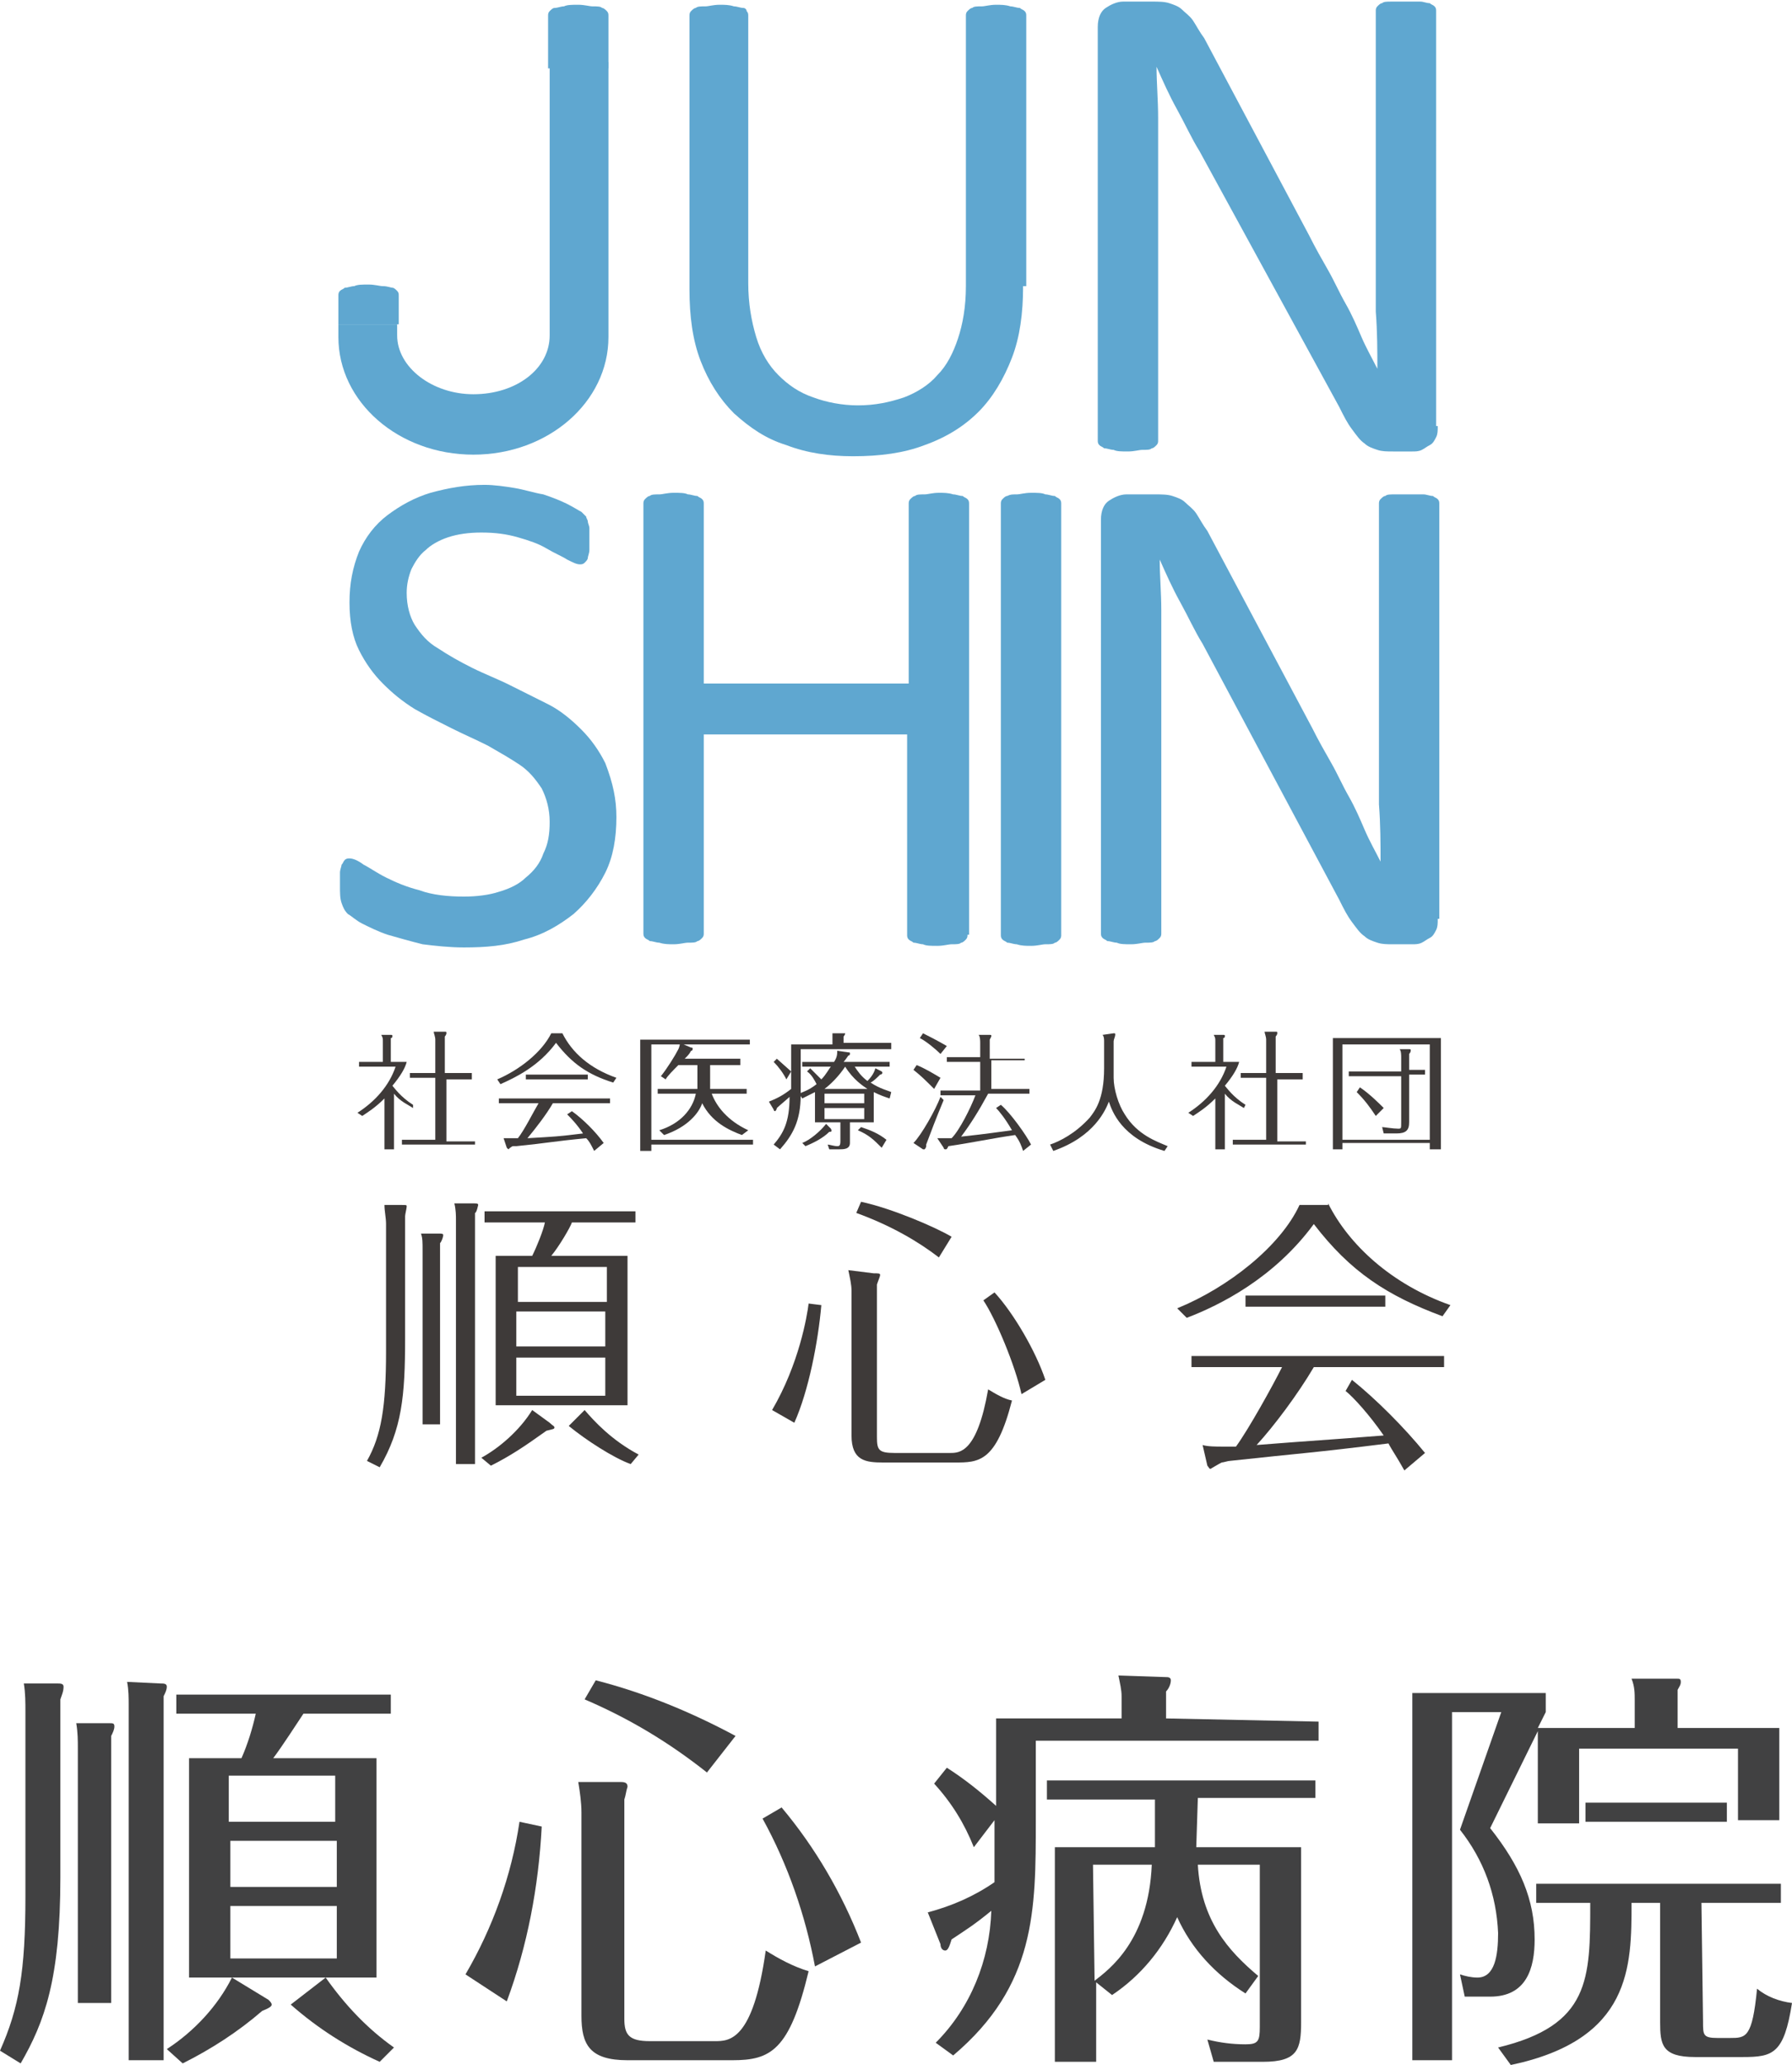 <?xml version="1.0" encoding="utf-8"?>
<!-- Generator: Adobe Illustrator 24.1.1, SVG Export Plug-In . SVG Version: 6.00 Build 0)  -->
<svg version="1.1" id="レイヤー_1" xmlns="http://www.w3.org/2000/svg" xmlns:xlink="http://www.w3.org/1999/xlink" x="0px"
	 y="0px" viewBox="0 0 112.8 129.9" style="enable-background:new 0 0 112.8 129.9;" xml:space="preserve">
<style type="text/css">
	.st0{fill:#414142;}
	.st1{fill:#5FA7D0;}
	.st2{fill:#3E3A39;}
</style>
<g>
	<path class="st0" d="M3.6,105.9c0.2,0,0.4,0,0.4,0.2c0,0.3-0.1,0.5-0.2,0.8v11.2c0,6.4-1,9.1-2.5,11.7L0,129c1.2-2.7,1.6-5,1.6-9.7
		v-11.6c0-0.6,0-1.2-0.1-1.8L3.6,105.9z M6.9,108.4c0.2,0,0.3,0,0.3,0.2c0,0.2-0.1,0.4-0.2,0.6v16.8H4.9v-16c0-0.5,0-1-0.1-1.6
		L6.9,108.4z M10.1,105.9c0.2,0,0.4,0,0.4,0.2c0,0.2-0.1,0.4-0.2,0.6v22.9H8.1v-22.3c0-0.5,0-1-0.1-1.5L10.1,105.9z M10.5,128.9
		c1.7-1.1,3.2-2.7,4.1-4.5l2.3,1.4c0.1,0.1,0.2,0.2,0.2,0.3s-0.1,0.2-0.6,0.4c-1.5,1.3-3.2,2.4-5,3.3L10.5,128.9z M23.7,110.6v13.8
		H11.9v-13.8h3.3c0.4-0.9,0.7-1.9,0.9-2.8h-5v-1.2h13.5v1.2h-5.5c-0.4,0.6-1.3,2-1.9,2.8L23.7,110.6z M21.1,114.6v-2.9h-6.7v2.9
		L21.1,114.6z M14.5,115.8v2.9h6.7v-2.9H14.5z M14.5,119.9v3.3h6.7v-3.3L14.5,119.9z M20.5,124.4c1.2,1.7,2.6,3.2,4.3,4.4l-0.9,0.9
		c-2-0.9-3.9-2.1-5.6-3.6L20.5,124.4z"/>
	<path class="st0" d="M34.1,114.9c-0.2,3.8-0.9,7.5-2.2,11l-2.6-1.7c1.7-2.9,2.9-6.2,3.4-9.6L34.1,114.9z M39.1,112.1
		c0.3,0,0.4,0.1,0.4,0.3c-0.1,0.3-0.1,0.5-0.2,0.8v13.8c0,1,0.3,1.4,1.6,1.4h4.1c0.9,0,2.4,0,3.2-5.7c0.8,0.5,1.7,1,2.7,1.3
		c-1.2,5-2.4,5.6-4.8,5.6h-6.6c-2.4,0-2.9-1-2.9-2.8v-12.8c0-0.6-0.1-1.3-0.2-1.9L39.1,112.1z M44.5,111.5c-2.4-1.9-4.9-3.4-7.7-4.6
		l0.7-1.2c3.1,0.8,6,2,8.8,3.5L44.5,111.5z M51.3,123.7c-0.6-3.2-1.7-6.4-3.3-9.3l1.2-0.7c2.1,2.5,3.8,5.4,5,8.5L51.3,123.7z"/>
	<path class="st0" d="M83,108.3v1.2H65.2v5c0,5.7,0,10.4-5.2,14.8l-1.1-0.8c2.2-2.2,3.4-5.2,3.5-8.3c-1.1,0.9-1.6,1.2-2.5,1.8
		c-0.1,0.3-0.2,0.7-0.4,0.7s-0.3-0.2-0.3-0.4l-0.8-2c1.5-0.4,2.9-1,4.2-1.9c0-0.4,0-1.4,0-1.9v-2l-1.3,1.7c-0.6-1.5-1.4-2.8-2.5-4
		l0.8-1c1.1,0.7,2.1,1.5,3.1,2.4v-5.5h7.9v-1.4c0-0.4-0.1-0.8-0.2-1.3l3,0.1c0.1,0,0.3,0,0.3,0.2c0,0.2-0.1,0.5-0.3,0.7v1.7
		L83,108.3z M75.3,116.2h6.6v11c0,1.7-0.2,2.5-2.4,2.5h-3.1l-0.4-1.4c0.8,0.2,1.6,0.3,2.4,0.3c0.8,0,0.9-0.2,0.9-1.1v-10.2h-3.9
		c0.2,3.5,1.9,5.4,3.8,7l-0.8,1.1c-1.9-1.2-3.4-2.8-4.3-4.8c-0.9,2-2.3,3.7-4.1,4.9l-1-0.8v5h-2.6v-13.5h6.3c0-0.3,0-0.6,0-0.8v-2.2
		h-6.8V112h16.9v1.1h-7.4L75.3,116.2z M68.9,124.6c0.9-0.7,3.4-2.5,3.6-7.3h-3.7L68.9,124.6z"/>
	<path class="st0" d="M93.8,115c1.9,2.4,2.8,4.5,2.8,7c0,1.8-0.5,3.6-2.8,3.6h-1.6l-0.3-1.4c0.3,0.1,0.7,0.2,1.1,0.2
		c1.1,0,1.3-1.4,1.3-2.8c-0.1-2.4-0.9-4.6-2.4-6.5l2.6-7.4h-3.1v21.9h-2.5v-23.1h8.4v1.2l-0.5,1h6.1v-1.7c0-0.5,0-0.9-0.2-1.4h2.9
		c0.1,0,0.2,0,0.2,0.2c0,0.2-0.1,0.3-0.2,0.5v2.4h6.4v5.8h-2.6V110h-10v4.7h-2.6v-5.8L93.8,115z M107.2,127.2c0,0.8,0,1,0.9,1h0.8
		c1,0,1.4,0,1.7-3.1c0.6,0.5,1.4,0.8,2.2,0.9c-0.5,3.2-1.2,3.4-3.1,3.4h-3c-2.1,0-2.2-0.8-2.2-2.2v-7.5h-1.8c0,4,0,8.6-7.6,10.2
		l-0.8-1.1c5.8-1.4,5.8-4.3,5.8-9.1h-3.4v-1.2h15.4v1.2h-5L107.2,127.2z M99.8,114.6v-1.2h8.9v1.2H99.8z"/>
</g>
<g>
	<g>
		<path class="st1" d="M64.4,18c0,1.7-0.2,3.2-0.7,4.5c-0.5,1.3-1.2,2.5-2.1,3.4c-0.9,0.9-2,1.6-3.4,2.1c-1.3,0.5-2.8,0.7-4.5,0.7
			c-1.5,0-2.9-0.2-4.2-0.7c-1.3-0.4-2.3-1.1-3.3-2c-0.9-0.9-1.6-2-2.1-3.3c-0.5-1.3-0.7-2.8-0.7-4.5V1c0-0.1,0-0.2,0.1-0.3
			c0.1-0.1,0.2-0.2,0.3-0.2c0.1-0.1,0.3-0.1,0.6-0.1c0.2,0,0.5-0.1,0.9-0.1c0.3,0,0.6,0,0.9,0.1c0.2,0,0.4,0.1,0.6,0.1
			C46.9,0.5,47,0.6,47,0.7c0.1,0.1,0.1,0.2,0.1,0.3v16.8c0,1.3,0.2,2.4,0.5,3.4c0.3,1,0.8,1.8,1.4,2.4c0.6,0.6,1.3,1.1,2.2,1.4
			c0.8,0.3,1.8,0.5,2.8,0.5c1.1,0,2-0.2,2.9-0.5c0.8-0.3,1.6-0.8,2.1-1.4c0.6-0.6,1-1.4,1.3-2.3c0.3-0.9,0.5-2,0.5-3.3V1
			c0-0.1,0-0.2,0.1-0.3c0.1-0.1,0.2-0.2,0.3-0.2c0.1-0.1,0.3-0.1,0.6-0.1c0.2,0,0.5-0.1,0.9-0.1c0.3,0,0.6,0,0.9,0.1
			c0.2,0,0.4,0.1,0.6,0.1c0.1,0.1,0.2,0.1,0.3,0.2c0.1,0.1,0.1,0.2,0.1,0.3V18z"/>
		<path class="st1" d="M90.5,26.8c0,0.3,0,0.5-0.1,0.7c-0.1,0.2-0.2,0.4-0.4,0.5c-0.2,0.1-0.3,0.2-0.5,0.3c-0.2,0.1-0.4,0.1-0.6,0.1
			h-1.2c-0.4,0-0.7,0-1-0.1c-0.3-0.1-0.6-0.2-0.8-0.4c-0.3-0.2-0.5-0.5-0.8-0.9c-0.3-0.4-0.5-0.8-0.8-1.4L75.5,9.5
			c-0.5-0.8-0.9-1.7-1.4-2.6c-0.5-0.9-0.9-1.8-1.3-2.7h0c0,1,0.1,2.1,0.1,3.2c0,1.1,0,2.2,0,3.3v17c0,0.1,0,0.2-0.1,0.3
			c-0.1,0.1-0.2,0.2-0.3,0.2c-0.1,0.1-0.3,0.1-0.6,0.1c-0.2,0-0.5,0.1-0.9,0.1c-0.4,0-0.7,0-0.9-0.1c-0.2,0-0.4-0.1-0.6-0.1
			c-0.1-0.1-0.2-0.1-0.3-0.2c-0.1-0.1-0.1-0.2-0.1-0.3V1.7c0-0.6,0.2-1,0.5-1.2c0.3-0.2,0.7-0.4,1.1-0.4h1.8c0.4,0,0.8,0,1.1,0.1
			c0.3,0.1,0.6,0.2,0.8,0.4c0.2,0.2,0.5,0.4,0.7,0.7c0.2,0.3,0.4,0.7,0.7,1.1l6.6,12.4c0.4,0.8,0.8,1.5,1.2,2.2
			c0.4,0.7,0.7,1.4,1.1,2.1c0.4,0.7,0.7,1.4,1,2.1c0.3,0.7,0.7,1.4,1,2h0c0-1.1,0-2.3-0.1-3.6c0-1.2,0-2.4,0-3.6V0.7
			c0-0.1,0-0.2,0.1-0.3c0.1-0.1,0.2-0.2,0.3-0.2c0.1-0.1,0.3-0.1,0.6-0.1c0.2,0,0.5,0,0.9,0c0.3,0,0.6,0,0.9,0
			c0.2,0,0.4,0.1,0.6,0.1c0.1,0.1,0.2,0.1,0.3,0.2c0.1,0.1,0.1,0.2,0.1,0.3V26.8z"/>
	</g>
	<g>
		<path class="st1" d="M38.8,51.4c0,1.3-0.2,2.5-0.7,3.5c-0.5,1-1.2,1.9-2,2.6c-0.9,0.7-1.9,1.3-3.1,1.6c-1.2,0.4-2.4,0.5-3.8,0.5
			c-0.9,0-1.8-0.1-2.6-0.2c-0.8-0.2-1.5-0.4-2.2-0.6c-0.6-0.2-1.2-0.5-1.6-0.7c-0.4-0.2-0.7-0.5-0.9-0.6c-0.2-0.2-0.3-0.4-0.4-0.7
			c-0.1-0.3-0.1-0.6-0.1-1.1c0-0.3,0-0.6,0-0.8c0-0.2,0.1-0.4,0.1-0.5c0.1-0.1,0.1-0.2,0.2-0.3c0.1-0.1,0.2-0.1,0.3-0.1
			c0.2,0,0.5,0.1,0.9,0.4c0.4,0.2,0.8,0.5,1.4,0.8c0.6,0.3,1.3,0.6,2.1,0.8c0.8,0.3,1.8,0.4,2.8,0.4c0.8,0,1.6-0.1,2.2-0.3
			c0.7-0.2,1.3-0.5,1.7-0.9c0.5-0.4,0.9-0.9,1.1-1.5c0.3-0.6,0.4-1.2,0.4-2c0-0.8-0.2-1.5-0.5-2.1c-0.4-0.6-0.8-1.1-1.4-1.5
			c-0.6-0.4-1.3-0.8-2-1.2c-0.8-0.4-1.5-0.7-2.3-1.1c-0.8-0.4-1.6-0.8-2.3-1.2c-0.8-0.5-1.4-1-2-1.6c-0.6-0.6-1.1-1.3-1.5-2.1
			c-0.4-0.8-0.6-1.8-0.6-3c0-1.2,0.2-2.2,0.6-3.2c0.4-0.9,1-1.7,1.8-2.3c0.8-0.6,1.7-1.1,2.7-1.4c1.1-0.3,2.2-0.5,3.4-0.5
			c0.6,0,1.3,0.1,1.9,0.2c0.6,0.1,1.2,0.3,1.8,0.4c0.6,0.2,1.1,0.4,1.5,0.6c0.4,0.2,0.7,0.4,0.9,0.5c0.1,0.1,0.2,0.2,0.3,0.3
			c0,0.1,0.1,0.2,0.1,0.3c0,0.1,0.1,0.3,0.1,0.4c0,0.2,0,0.4,0,0.7c0,0.3,0,0.5,0,0.7c0,0.2-0.1,0.4-0.1,0.5c0,0.1-0.1,0.2-0.2,0.3
			c-0.1,0.1-0.2,0.1-0.3,0.1c-0.2,0-0.4-0.1-0.8-0.3c-0.3-0.2-0.8-0.4-1.3-0.7c-0.5-0.3-1.1-0.5-1.8-0.7c-0.7-0.2-1.4-0.3-2.3-0.3
			c-0.8,0-1.5,0.1-2.1,0.3c-0.6,0.2-1.1,0.5-1.4,0.8c-0.4,0.3-0.7,0.8-0.9,1.2c-0.2,0.5-0.3,1-0.3,1.5c0,0.8,0.2,1.5,0.5,2
			c0.4,0.6,0.8,1.1,1.5,1.5c0.6,0.4,1.3,0.8,2.1,1.2c0.8,0.4,1.6,0.7,2.4,1.1c0.8,0.4,1.6,0.8,2.4,1.2c0.8,0.4,1.5,1,2.1,1.6
			c0.6,0.6,1.1,1.3,1.5,2.1C38.6,49.3,38.8,50.3,38.8,51.4z"/>
		<path class="st1" d="M60.9,58.8c0,0.1,0,0.2-0.1,0.3c-0.1,0.1-0.2,0.2-0.3,0.2c-0.1,0.1-0.3,0.1-0.6,0.1c-0.2,0-0.5,0.1-0.9,0.1
			c-0.4,0-0.7,0-0.9-0.1c-0.2,0-0.4-0.1-0.6-0.1c-0.1-0.1-0.2-0.1-0.3-0.2c-0.1-0.1-0.1-0.2-0.1-0.3V46.2H44.3v12.5
			c0,0.1,0,0.2-0.1,0.3c-0.1,0.1-0.2,0.2-0.3,0.2c-0.1,0.1-0.3,0.1-0.6,0.1c-0.2,0-0.5,0.1-0.9,0.1c-0.3,0-0.6,0-0.9-0.1
			c-0.2,0-0.4-0.1-0.6-0.1c-0.1-0.1-0.2-0.1-0.3-0.2c-0.1-0.1-0.1-0.2-0.1-0.3V31.7c0-0.1,0-0.2,0.1-0.3c0.1-0.1,0.2-0.2,0.3-0.2
			c0.1-0.1,0.3-0.1,0.6-0.1c0.2,0,0.5-0.1,0.9-0.1c0.4,0,0.7,0,0.9,0.1c0.2,0,0.4,0.1,0.6,0.1c0.1,0.1,0.2,0.1,0.3,0.2
			c0.1,0.1,0.1,0.2,0.1,0.3V43h12.9V31.7c0-0.1,0-0.2,0.1-0.3c0.1-0.1,0.2-0.2,0.3-0.2c0.1-0.1,0.3-0.1,0.6-0.1
			c0.2,0,0.5-0.1,0.9-0.1c0.3,0,0.6,0,0.9,0.1c0.2,0,0.4,0.1,0.6,0.1c0.1,0.1,0.2,0.1,0.3,0.2c0.1,0.1,0.1,0.2,0.1,0.3V58.8z"/>
		<path class="st1" d="M66.8,58.8c0,0.1,0,0.2-0.1,0.3c-0.1,0.1-0.2,0.2-0.3,0.2c-0.1,0.1-0.3,0.1-0.6,0.1c-0.2,0-0.5,0.1-0.9,0.1
			c-0.3,0-0.6,0-0.9-0.1c-0.2,0-0.4-0.1-0.6-0.1c-0.1-0.1-0.2-0.1-0.3-0.2c-0.1-0.1-0.1-0.2-0.1-0.3V31.7c0-0.1,0-0.2,0.1-0.3
			c0.1-0.1,0.2-0.2,0.3-0.2c0.2-0.1,0.3-0.1,0.6-0.1c0.2,0,0.5-0.1,0.9-0.1c0.4,0,0.7,0,0.9,0.1c0.2,0,0.4,0.1,0.6,0.1
			c0.1,0.1,0.2,0.1,0.3,0.2c0.1,0.1,0.1,0.2,0.1,0.3V58.8z"/>
		<path class="st1" d="M90.5,57.8c0,0.3,0,0.5-0.1,0.7c-0.1,0.2-0.2,0.4-0.4,0.5c-0.2,0.1-0.3,0.2-0.5,0.3c-0.2,0.1-0.4,0.1-0.6,0.1
			h-1.2c-0.4,0-0.7,0-1-0.1c-0.3-0.1-0.6-0.2-0.8-0.4c-0.3-0.2-0.5-0.5-0.8-0.9c-0.3-0.4-0.5-0.8-0.8-1.4l-8.6-16.1
			c-0.5-0.8-0.9-1.7-1.4-2.6c-0.5-0.9-0.9-1.8-1.3-2.7h0c0,1,0.1,2.1,0.1,3.2c0,1.1,0,2.2,0,3.3v17c0,0.1,0,0.2-0.1,0.3
			c-0.1,0.1-0.2,0.2-0.3,0.2c-0.1,0.1-0.3,0.1-0.6,0.1c-0.2,0-0.5,0.1-0.9,0.1s-0.7,0-0.9-0.1c-0.2,0-0.4-0.1-0.6-0.1
			c-0.1-0.1-0.2-0.1-0.3-0.2c-0.1-0.1-0.1-0.2-0.1-0.3V32.7c0-0.6,0.2-1,0.5-1.2c0.3-0.2,0.7-0.4,1.1-0.4h1.8c0.4,0,0.8,0,1.1,0.1
			c0.3,0.1,0.6,0.2,0.8,0.4c0.2,0.2,0.5,0.4,0.7,0.7c0.2,0.3,0.4,0.7,0.7,1.1l6.6,12.4c0.4,0.8,0.8,1.5,1.2,2.2
			c0.4,0.7,0.7,1.4,1.1,2.1c0.4,0.7,0.7,1.4,1,2.1c0.3,0.7,0.7,1.4,1,2h0c0-1.1,0-2.3-0.1-3.6c0-1.2,0-2.4,0-3.6V31.7
			c0-0.1,0-0.2,0.1-0.3c0.1-0.1,0.2-0.2,0.3-0.2c0.1-0.1,0.3-0.1,0.6-0.1c0.2,0,0.5,0,0.9,0c0.3,0,0.6,0,0.9,0
			c0.2,0,0.4,0.1,0.6,0.1c0.1,0.1,0.2,0.1,0.3,0.2c0.1,0.1,0.1,0.2,0.1,0.3V57.8z"/>
	</g>
	<g>
		<path class="st2" d="M25.3,75.8c0.3,0,0.3,0,0.3,0.1c0,0.1-0.1,0.5-0.1,0.6v7.7c0,3.6-0.2,5.7-1.6,8.1l-0.8-0.4
			c0.9-1.6,1.2-3.4,1.2-6.9v-8c0-0.4-0.1-0.8-0.1-1.2L25.3,75.8z M27.6,77.6c0.2,0,0.3,0,0.3,0.1c0,0.1-0.1,0.4-0.2,0.5v11.4h-1.1
			V78.7c0-0.6,0-0.8-0.1-1.1L27.6,77.6z M29.8,75.7c0.2,0,0.3,0,0.3,0.1c0,0-0.1,0.5-0.2,0.5v15.8h-1.2V76.7c0-0.2,0-0.6-0.1-1
			L29.8,75.7z M30.3,91.7c1.1-0.6,2.4-1.7,3.2-3l1.1,0.8c0.2,0.2,0.3,0.2,0.3,0.3c0,0.1-0.1,0.1-0.5,0.2c-1.4,1-2.3,1.6-3.5,2.2
			L30.3,91.7z M39.5,79v9.4h-8.3V79h2.3c0.3-0.6,0.7-1.6,0.8-2.1h-3.8v-0.7H40v0.7H36c-0.1,0.3-0.8,1.5-1.3,2.1H39.5z M38.2,81.9
			v-2.2h-5.6v2.2H38.2z M32.5,82.5v2.2h5.6v-2.2H32.5z M32.5,85.4v2.4h5.6v-2.4H32.5z M36.8,88.7c0.6,0.7,1.7,1.9,3.4,2.8l-0.5,0.6
			c-1.1-0.4-2.8-1.5-3.9-2.4L36.8,88.7z"/>
		<path class="st2" d="M51.7,82.1c-0.2,2.3-0.8,5.4-1.7,7.4l-1.4-0.8c1.7-2.9,2.2-5.9,2.3-6.7L51.7,82.1z M55,80.1
			c0.3,0,0.4,0,0.4,0.1c0,0.1-0.1,0.3-0.2,0.6v9.6c0,0.8,0.1,1,1.1,1h3.5c0.6,0,1.7,0,2.4-4c0.5,0.3,1,0.6,1.5,0.7
			c-1,3.9-2.1,3.9-3.6,3.9h-4.5c-1.1,0-2-0.1-2-1.7v-9.1c0-0.4-0.1-0.8-0.2-1.3L55,80.1z M59.1,79.1c-1.3-1-3-2-5.2-2.8l0.3-0.7
			c1.9,0.4,4.7,1.6,5.7,2.2L59.1,79.1z M64.3,87.7c-0.4-1.8-1.6-4.7-2.4-5.9l0.7-0.5c1.2,1.3,2.6,3.7,3.2,5.5L64.3,87.7z"/>
		<path class="st2" d="M83.6,75.7c1.3,2.6,4,5.1,7.7,6.4l-0.5,0.7C87.3,81.5,85,80,82.7,77c-2.5,3.4-5.9,5.1-8,5.9l-0.6-0.6
			c3.2-1.3,6.5-3.9,7.7-6.5H83.6z M85.1,86.8c1.5,1.2,3.3,3,4.6,4.6l-1.3,1.1c-0.5-0.9-0.8-1.3-1-1.7c-4.8,0.6-5.4,0.6-10,1.1
			c-0.1,0-0.4,0.1-0.5,0.1c-0.2,0.1-0.7,0.4-0.7,0.4c-0.1,0-0.1-0.1-0.2-0.2l-0.3-1.3c0.3,0.1,0.9,0.1,1.2,0.1c0.3,0,0.6,0,0.9,0
			c0.8-1.1,2.3-3.8,2.9-5h-5.7v-0.7h15.9v0.7h-8.2c-1,1.7-2.5,3.7-3.6,4.9c3.8-0.3,4.2-0.3,8-0.6c-0.9-1.3-1.9-2.4-2.4-2.8
			L85.1,86.8z M87.2,81.5v0.7h-8.8v-0.7H87.2z"/>
	</g>
	<g>
		<path class="st1" d="M25.1,20.4v-1.8c0-0.1,0-0.2-0.1-0.3c-0.1-0.1-0.2-0.2-0.3-0.2c-0.1,0-0.3-0.1-0.6-0.1
			c-0.2,0-0.5-0.1-0.9-0.1c-0.4,0-0.7,0-0.9,0.1c-0.2,0-0.4,0.1-0.6,0.1c-0.1,0.1-0.2,0.1-0.3,0.2c-0.1,0.1-0.1,0.2-0.1,0.3v1.8
			H25.1z"/>
		<path class="st1" d="M38.3,4.2V1c0-0.1,0-0.2-0.1-0.3c-0.1-0.1-0.2-0.2-0.3-0.2c-0.1-0.1-0.3-0.1-0.6-0.1c-0.2,0-0.5-0.1-0.9-0.1
			c-0.4,0-0.7,0-0.9,0.1c-0.2,0-0.4,0.1-0.6,0.1c-0.1,0-0.2,0.1-0.3,0.2c-0.1,0.1-0.1,0.2-0.1,0.3v3.3H38.3z"/>
		<path class="st1" d="M34.6,3.9v17.2c0,2.1-2.1,3.7-4.8,3.7c-2.6,0-4.8-1.7-4.8-3.7h0c0-0.1,0-0.1,0-0.2v-0.5h-3.7v0.8
			c0,4.1,3.8,7.4,8.5,7.4c4.7,0,8.5-3.3,8.5-7.4V3.9H34.6z"/>
	</g>
	<g>
		<path class="st2" d="M26,69.7c-0.3-0.2-0.8-0.4-1.2-0.9v3.5h-0.6v-3.2c-0.6,0.6-1.1,0.9-1.4,1.1L22.5,70c1.1-0.7,2-1.7,2.4-2.9
			h-2.3v-0.3h1.5v-1.3c0-0.2,0-0.2-0.1-0.4l0.6,0c0.1,0,0.1,0,0.1,0.1c0,0,0,0.1-0.1,0.1v1.5h1c-0.1,0.4-0.4,0.9-0.9,1.5
			c0.1,0.1,0.5,0.7,1.3,1.2L26,69.7z M29.7,67.6v0.3h-1.6v3.9h1.8V72h-4.6v-0.3h2.1v-3.9h-1.6v-0.3h1.6v-2.1c0-0.2-0.1-0.4-0.1-0.5
			l0.7,0c0.1,0,0.1,0,0.1,0.1c0,0,0,0.1-0.1,0.2v2.3H29.7z"/>
		<path class="st2" d="M35.4,65c0.6,1.2,1.7,2.2,3.4,2.8l-0.2,0.3C37,67.6,36,66.9,35,65.6c-1.1,1.5-2.6,2.2-3.5,2.6l-0.2-0.3
			c1.4-0.6,2.8-1.7,3.4-2.9H35.4z M36,69.9c0.7,0.5,1.5,1.3,2,2l-0.6,0.5c-0.2-0.4-0.3-0.6-0.5-0.8c-2.1,0.2-2.4,0.3-4.4,0.5
			c-0.1,0-0.2,0-0.2,0c-0.1,0-0.3,0.2-0.3,0.2c0,0-0.1-0.1-0.1-0.1l-0.2-0.6c0.1,0,0.4,0,0.5,0c0.2,0,0.3,0,0.4,0
			c0.4-0.5,1-1.7,1.3-2.2h-2.5v-0.3h7v0.3h-3.6c-0.4,0.7-1.1,1.6-1.6,2.2c1.7-0.1,1.9-0.1,3.5-0.3c-0.4-0.6-0.8-1-1-1.2L36,69.9z
			 M37,67.6v0.3h-3.9v-0.3H37z"/>
		<path class="st2" d="M47.4,71.7V72H41v0.4h-0.7v-7h6.9v0.3H41v6H47.4z M46.7,71.4c-0.8-0.3-1.9-0.8-2.5-2c-0.2,0.6-0.9,1.5-2.4,2
			l-0.3-0.3c1.3-0.4,2.1-1.3,2.3-2.3h-2.4v-0.3h2.5c0-0.3,0-1.1,0-1.5h-1.2c-0.3,0.3-0.7,0.7-0.8,0.9l-0.3-0.2
			c0.4-0.5,0.9-1.3,1.1-1.7c0,0,0.1-0.2,0.1-0.4l0.7,0.3c0.1,0,0.1,0,0.1,0.1c0,0,0,0.1-0.1,0.1c-0.1,0.2-0.2,0.3-0.4,0.5h3.5V67
			h-1.9c0,0.2,0,1.1,0,1.5h2.3v0.3h-2.2c0.3,0.8,1,1.7,2.3,2.3L46.7,71.4z"/>
		<path class="st2" d="M56.1,65.7V66h-5.7v2.9c0,1.6-0.5,2.5-1.3,3.4L48.7,72c0.6-0.7,1-1.4,1-3c-0.1,0.1-0.7,0.6-0.8,0.7
			c0,0.1-0.1,0.2-0.1,0.2c0,0-0.1,0-0.1-0.1l-0.3-0.5c0.5-0.2,0.9-0.4,1.4-0.8v-1.1l-0.3,0.5c-0.2-0.4-0.5-0.8-0.8-1.1l0.2-0.2
			c0.1,0.1,0.8,0.7,0.9,0.8v-1.7h2.6v-0.4c0-0.1,0-0.2,0-0.3l0.7,0c0.1,0,0.1,0,0.1,0c0,0.1-0.1,0.2-0.1,0.2v0.4H56.1z M55.5,67.4
			C55.6,67.5,55.6,67.5,55.5,67.4c0.1,0.1,0,0.2-0.1,0.2c-0.2,0.2-0.4,0.4-0.6,0.5c0.6,0.4,1.1,0.5,1.3,0.6L56,69.1
			c-0.3-0.1-0.6-0.2-1-0.4v1.9h-1.5v1.3c0,0.4-0.4,0.4-0.7,0.4h-0.6L52.1,72c0.1,0,0.4,0.1,0.6,0.1c0.1,0,0.2,0,0.2-0.3v-1.2h-1.6
			v-1.9c-0.4,0.2-0.6,0.3-0.8,0.4l-0.2-0.3c0.2-0.1,0.6-0.2,1.1-0.6c-0.1-0.2-0.3-0.6-0.6-0.8l0.2-0.2c0.3,0.3,0.6,0.6,0.7,0.7
			c0.3-0.3,0.5-0.7,0.6-0.8h-1.8v-0.3h2c0.2-0.3,0.2-0.5,0.2-0.7l0.7,0.1c0.1,0,0.1,0,0.1,0.1c0,0,0,0.1-0.1,0.1
			c0,0-0.2,0.3-0.3,0.4H56v0.3h-2.2c0.2,0.3,0.4,0.6,0.8,0.9c0.1-0.1,0.4-0.4,0.5-0.8L55.5,67.4z M52.3,71
			C52.4,71.1,52.4,71.1,52.3,71c0.1,0.2,0,0.2-0.1,0.2c-0.4,0.4-1,0.7-1.5,0.9l-0.2-0.2c0.5-0.2,1.1-0.7,1.5-1.2L52.3,71z
			 M54.6,68.5c-0.3-0.2-0.9-0.6-1.4-1.4h0c-0.4,0.6-0.9,1.1-1.3,1.4H54.6z M54.4,69.4v-0.6h-2.5v0.6H54.4z M51.9,69.7v0.7h2.5v-0.7
			H51.9z M54.2,70.9c0.6,0.2,1.1,0.4,1.6,0.8l-0.3,0.5c-0.5-0.5-0.8-0.8-1.5-1.1L54.2,70.9z"/>
		<path class="st2" d="M58.8,68.5c-0.6-0.6-0.8-0.8-1.3-1.2l0.2-0.3c0.5,0.2,1,0.5,1.5,0.8L58.8,68.5z M59.4,69.2
			c-0.5,1.2-0.8,2-1.1,2.8c0,0.1,0,0.1,0,0.1c0,0.1-0.1,0.2-0.1,0.2c0,0-0.1,0-0.1,0l-0.6-0.4c0.5-0.5,1.4-2.1,1.7-2.9L59.4,69.2z
			 M59.2,66.3c-0.3-0.3-0.9-0.8-1.3-1l0.2-0.3c0.4,0.2,0.8,0.4,1.5,0.8L59.2,66.3z M64.5,66.4v0.3h-2.1v1.8h2.4v0.3h-2.6
			c-0.6,1.1-1.1,1.9-1.7,2.7c0.9-0.1,1-0.1,3.2-0.4c-0.4-0.7-0.8-1.2-1-1.4l0.3-0.2c0.6,0.5,1.6,1.9,1.9,2.5l-0.5,0.4
			c-0.1-0.3-0.2-0.6-0.5-1c-1.4,0.2-2.8,0.5-4.2,0.7c-0.1,0.2-0.1,0.2-0.2,0.2c-0.1,0-0.1-0.1-0.1-0.1L59,71.6c0.3,0,0.4,0,0.9,0
			c0.5-0.5,1.2-1.9,1.5-2.7h-2.2v-0.3h2.5v-1.8h-2.1v-0.3h2.1v-0.9c0-0.1,0-0.4-0.1-0.5l0.7,0c0.1,0,0.1,0,0.1,0.1c0,0,0,0-0.1,0.2
			v1.2H64.5z"/>
		<path class="st2" d="M70.1,65c0.1,0,0.1,0,0.1,0.1c0,0.1-0.1,0.3-0.1,0.4v2.3c0,0.7,0.3,1.7,0.7,2.3c0.8,1.3,2,1.7,2.7,2l-0.2,0.3
			c-2.7-0.8-3.3-2.5-3.5-3.1c-0.2,0.5-0.9,2.2-3.5,3.1L66.1,72c0.6-0.2,1.6-0.7,2.5-1.7c0.3-0.4,0.9-1.1,0.9-3.1v-1.7
			c0-0.1,0-0.3-0.1-0.4L70.1,65z"/>
		<path class="st2" d="M78.3,69.7c-0.3-0.2-0.8-0.4-1.2-0.9v3.5h-0.6v-3.2c-0.6,0.6-1.1,0.9-1.4,1.1L74.8,70c1.1-0.7,2-1.7,2.4-2.9
			H75v-0.3h1.5v-1.3c0-0.2,0-0.2-0.1-0.4l0.6,0c0.1,0,0.1,0,0.1,0.1c0,0,0,0.1-0.1,0.1v1.5h1c-0.1,0.4-0.4,0.9-0.9,1.5
			c0.1,0.1,0.5,0.7,1.3,1.2L78.3,69.7z M82,67.6v0.3h-1.6v3.9h1.8V72h-4.6v-0.3h2.1v-3.9h-1.6v-0.3h1.6v-2.1c0-0.2-0.1-0.4-0.1-0.5
			l0.7,0c0.1,0,0.1,0,0.1,0.1c0,0,0,0.1-0.1,0.2v2.3H82z"/>
		<path class="st2" d="M84.5,71.9v0.4h-0.6v-7h6.8v7H90v-0.4H84.5z M90,71.7v-6h-5.5v6H90z M88.2,66.5c0-0.1,0-0.4-0.1-0.5l0.6,0
			c0.1,0,0.1,0,0.1,0.1c0,0,0,0.1-0.1,0.2v1h1v0.3h-1v3c0,0.5-0.2,0.7-0.8,0.7h-0.8L87,70.9c0.1,0,0.7,0.1,1,0.1
			c0.2,0,0.2,0,0.2-0.4v-2.9h-3.3v-0.3h3.3V66.5z M86.6,70.2c-0.4-0.6-0.7-1-1.2-1.5l0.2-0.3c0.6,0.4,1.2,1,1.5,1.3L86.6,70.2z"/>
	</g>
</g>
</svg>
